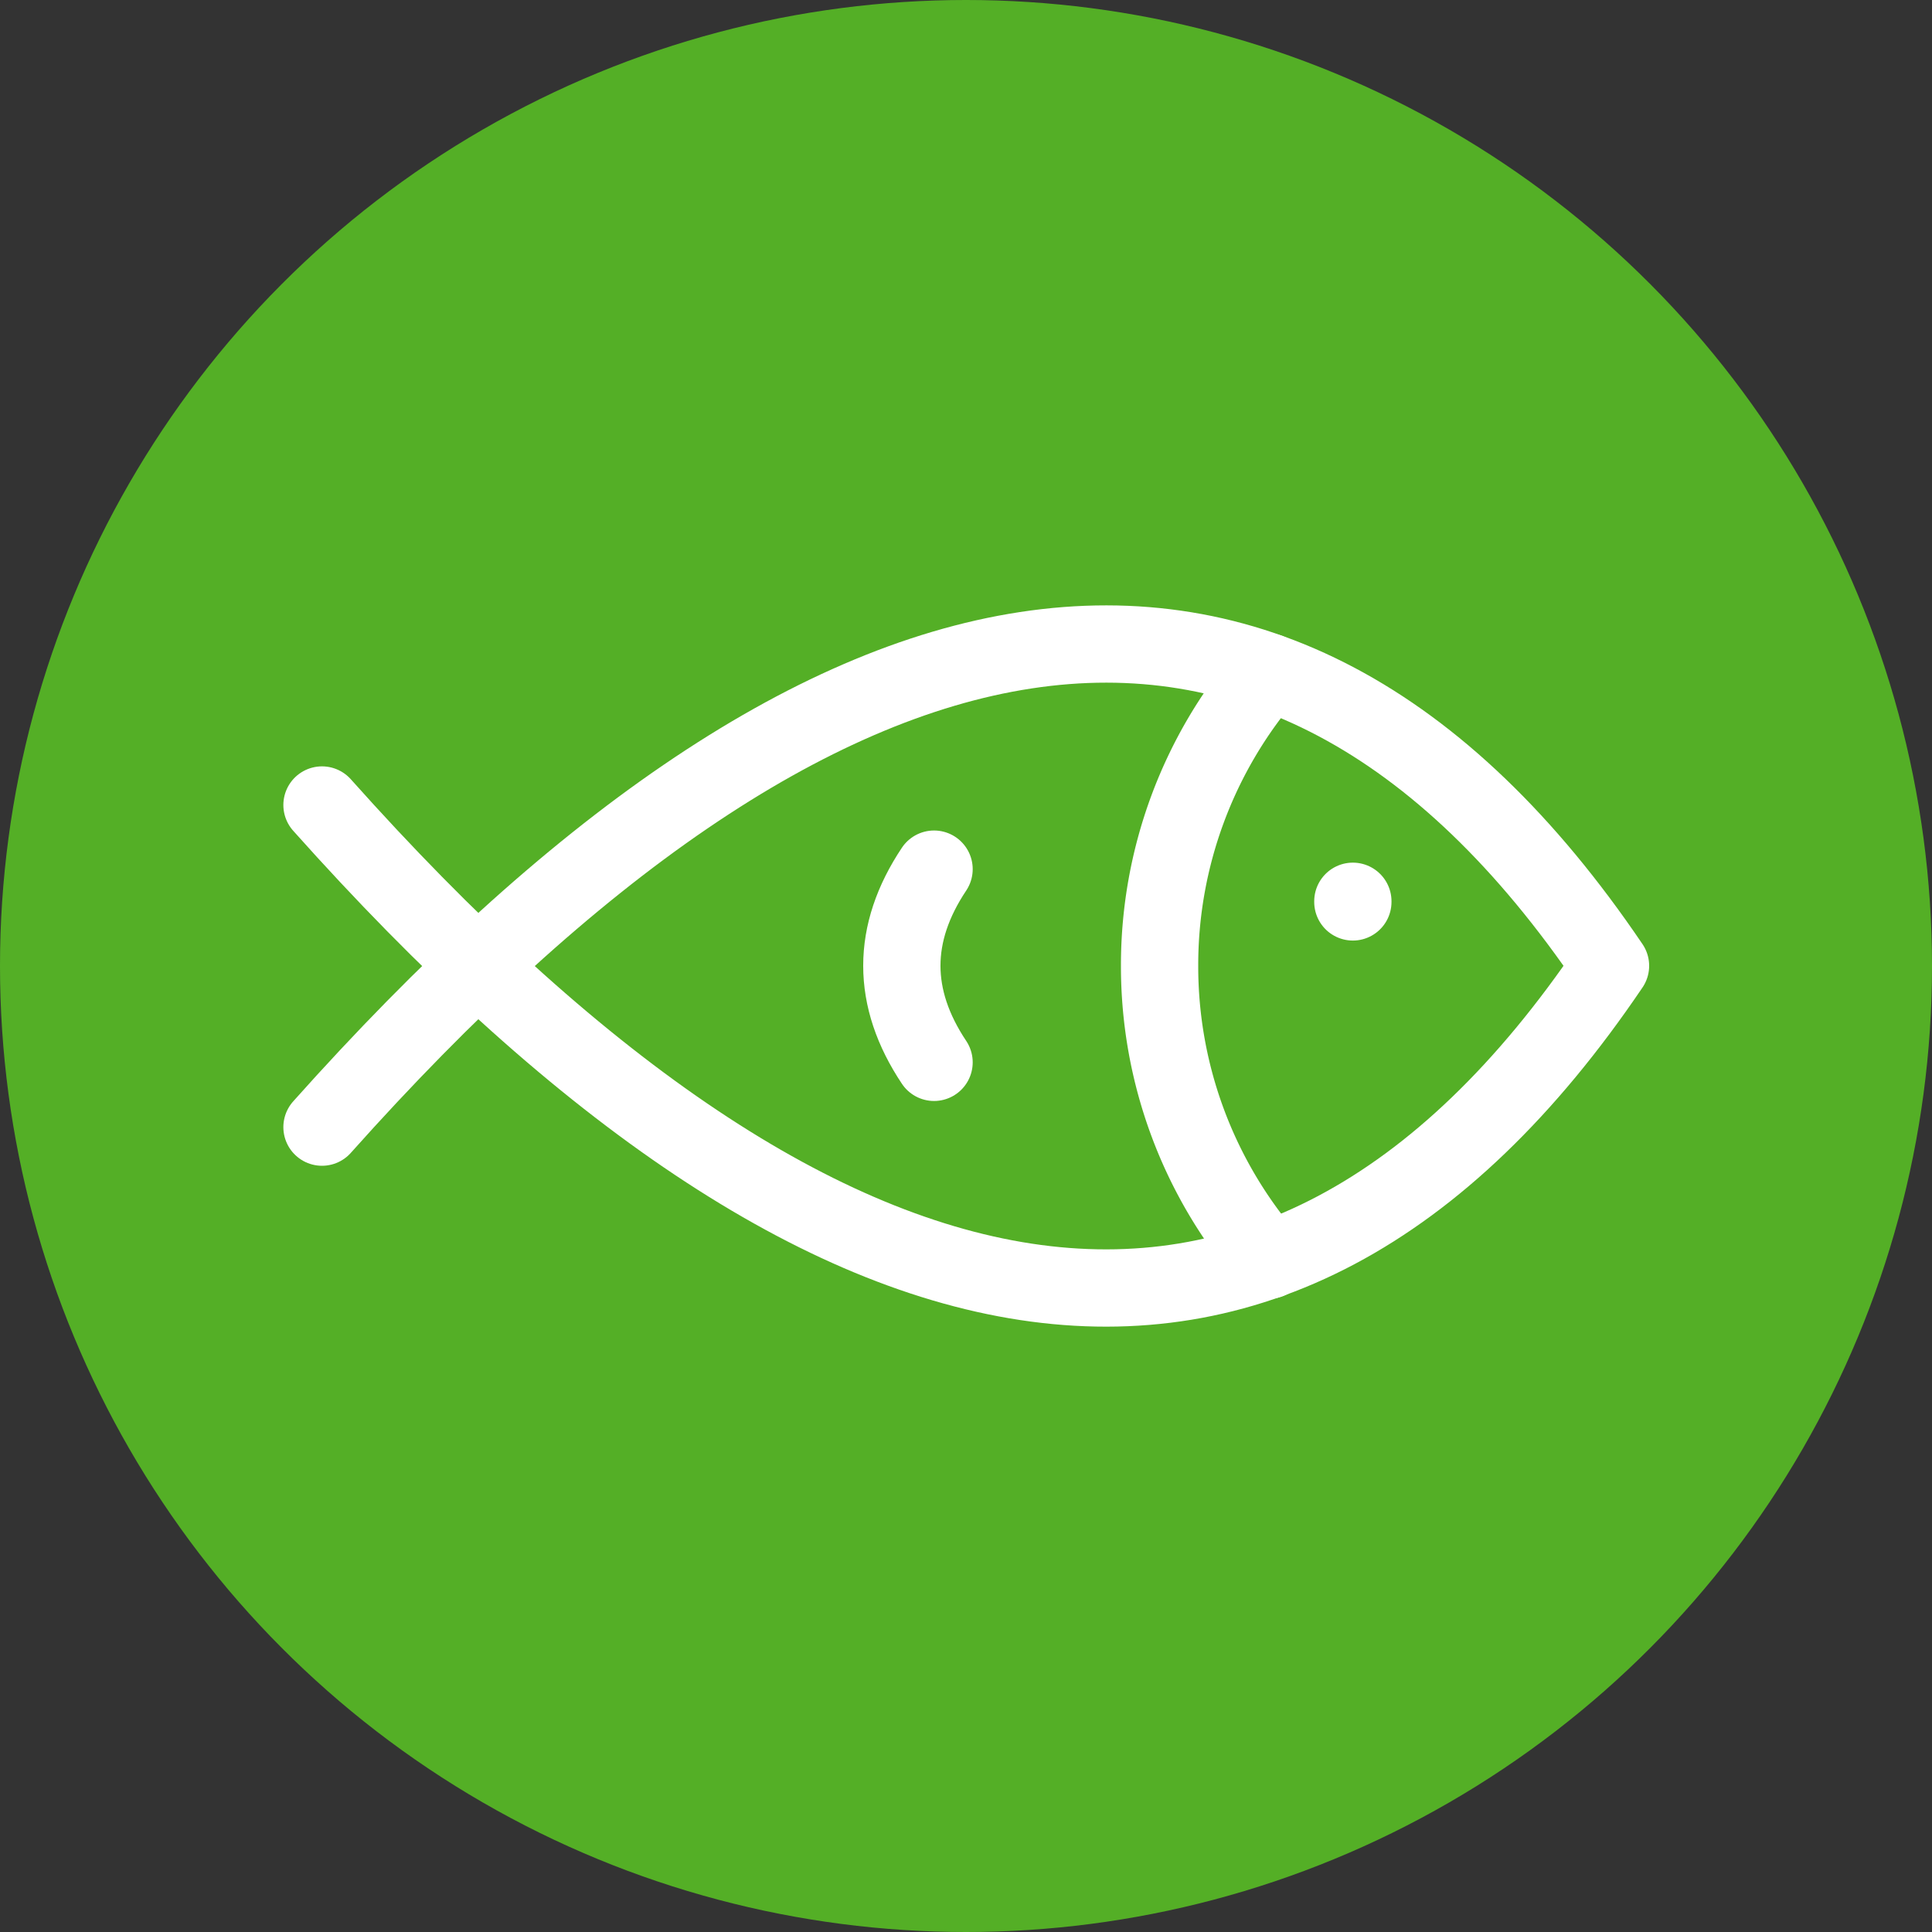 <svg width="30" height="30" fill="none" xmlns="http://www.w3.org/2000/svg"><rect width="100%" height="100%" fill="#333333" stroke="none"/><circle cx="15" cy="15" r="15" fill="#54AF26"/><path d="M19.697 10.435a6.971 6.971 0 00-1.691 4.56 6.969 6.969 0 001.7 4.572" stroke="#fff" stroke-width="1.2" stroke-linecap="round" stroke-linejoin="round"/><path d="M5 12.5c7.718 8.647 14.756 10.265 20.008 2.497C19.756 7.237 12.718 8.855 5 17.502m16.007-3.507v.01m-6.503-.509c-.667 1-.667 2 0 3" stroke="#fff" stroke-width="1.2" stroke-linecap="round" stroke-linejoin="round"/></svg>